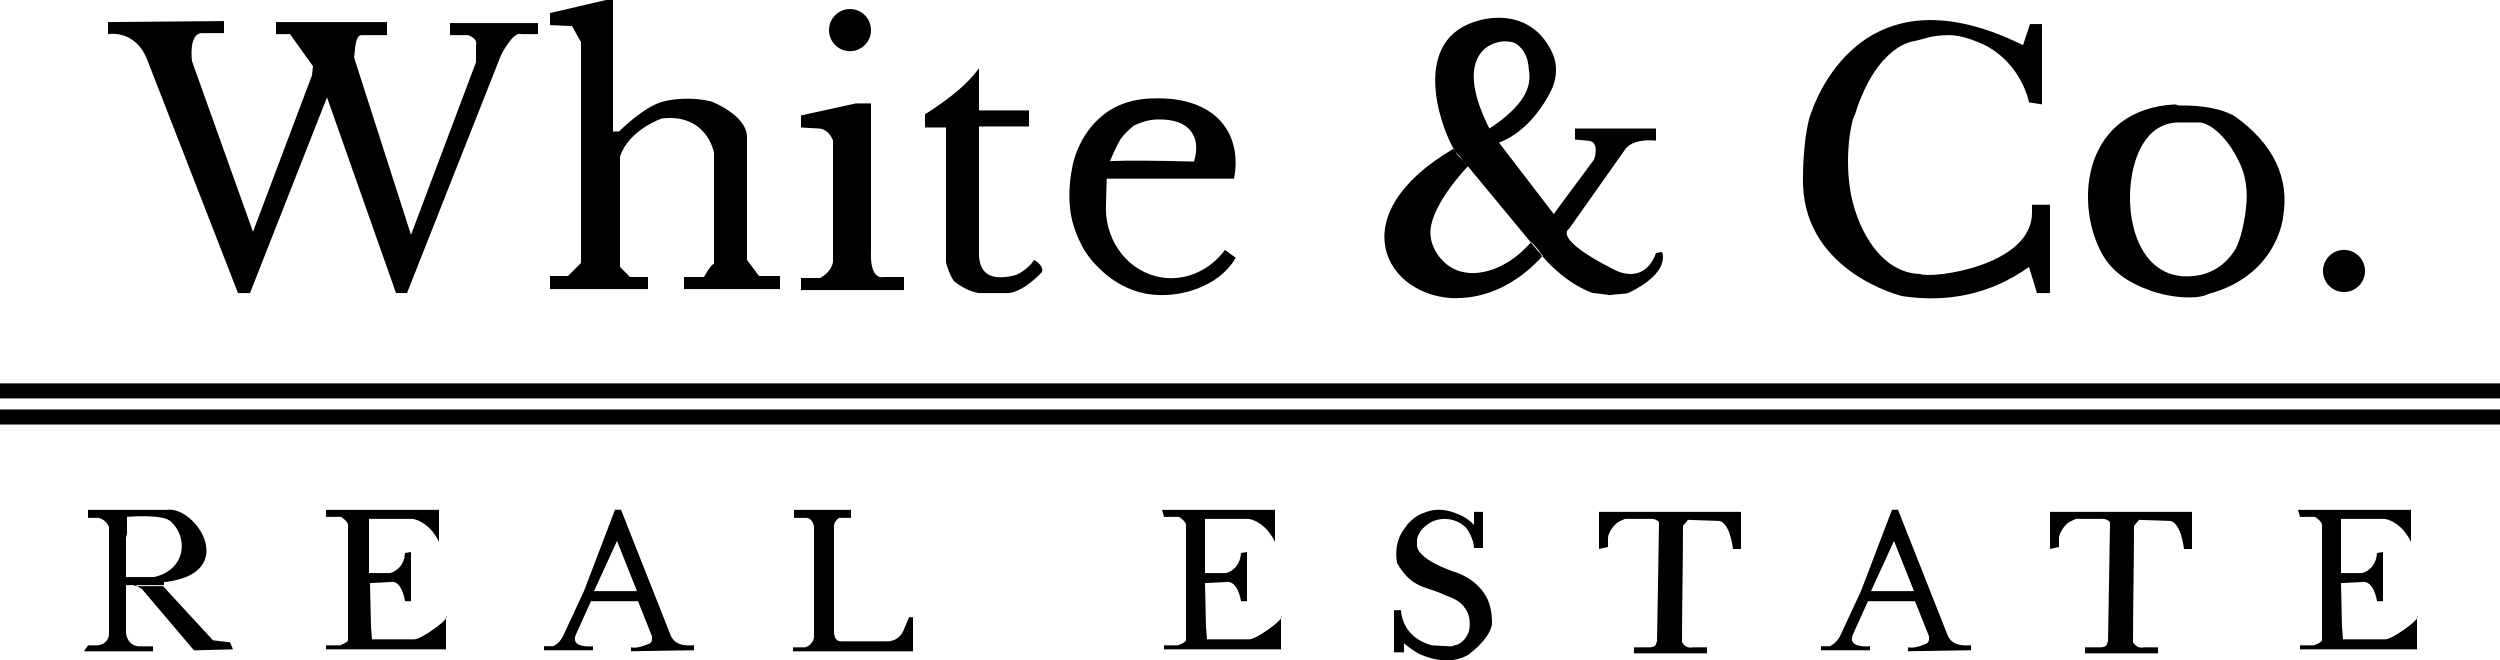 <svg width="212" height="56" viewBox="0 0 212 56" fill="none" xmlns="http://www.w3.org/2000/svg">
<path d="M72.08 0.766C73.064 0.766 73.861 1.566 73.861 2.553C73.861 3.541 73.064 4.341 72.08 4.341C71.096 4.341 70.299 3.541 70.299 2.553C70.299 1.566 71.096 0.766 72.08 0.766Z" fill="black"/>
<path d="M198.771 21.191C199.755 21.191 200.552 21.991 200.552 22.979C200.552 23.966 199.755 24.766 198.771 24.766C197.788 24.766 196.99 23.966 196.99 22.979C196.99 21.991 197.788 21.191 198.771 21.191Z" fill="black"/>
<path d="M9.158 1.872V2.893C9.158 2.893 11.448 2.468 12.466 5.021L20.182 24.851H21.2L27.73 8.255L33.581 24.851H34.514L42.485 4.681C42.485 4.681 43.502 2.638 44.181 2.893H45.622V1.957H38.16V2.979H39.686C39.686 2.979 40.534 3.234 40.365 3.83V5.276L34.853 19.915L30.019 4.851C30.104 4.851 30.019 3.064 30.613 2.979H32.818V1.872H23.405V2.893H24.592L26.542 5.617L26.458 6.383L21.454 19.659L16.282 5.191C16.282 5.191 15.942 2.723 17.214 2.808H18.995V1.787L9.158 1.872Z" fill="black"/>
<path d="M46.64 2.128V1.106L51.389 0H51.982V11.149H52.491C52.491 11.149 54.696 8.936 56.307 8.596C56.307 8.596 58.088 8.085 60.293 8.596C60.293 8.596 63.261 9.702 63.346 11.575V22.043L64.363 23.404H66.144V24.511H58.003V23.489H59.699C59.699 23.489 60.293 22.383 60.547 22.383V12.936C60.547 12.936 59.953 9.617 56.138 10.043C56.138 10.043 53.339 10.979 52.576 13.277V22.638L53.424 23.489H54.95V24.511H46.64V23.404H48.166L49.269 22.298V3.574L48.505 2.213L46.64 2.128Z" fill="black"/>
<path d="M67.925 10.809V9.787L72.589 8.766H73.861V21.362C73.861 21.362 73.691 23.745 74.963 23.489H76.659V24.596H67.925V23.575H69.536C69.536 23.575 70.469 23.149 70.638 22.213V11.915C70.638 11.915 70.299 10.894 69.366 10.894L67.925 10.809Z" fill="black"/>
<path d="M83.019 5.787V9.362H87.259V10.723H83.019V21.276C82.934 23.404 84.206 23.83 86.157 23.319C86.157 23.319 87.174 22.893 87.683 22.042C87.683 22.042 88.531 22.468 88.362 23.064C88.362 23.064 86.92 24.681 85.563 24.851H83.019C83.019 24.851 82.086 24.766 80.984 23.915C80.645 23.659 80.221 22.383 80.221 22.213V10.808H78.44V9.702C78.44 9.702 78.525 9.617 78.694 9.532C79.457 9.021 81.747 7.574 83.019 5.787Z" fill="black"/>
<path d="M93.704 15.149H104.643C104.813 14.383 104.982 12.681 104.134 11.149C102.608 8.425 99.216 8.34 98.283 8.34C97.35 8.34 95.654 8.34 93.959 9.447C91.584 11.064 90.99 13.702 90.906 14.298C90.736 15.149 90.397 17.447 91.16 19.489C91.33 20 91.584 20.511 91.584 20.511C91.923 21.276 92.517 22.128 93.365 22.893C93.789 23.319 95.231 24.596 97.35 24.936C100.064 25.362 103.371 24.255 104.728 21.957C104.728 21.872 104.813 21.872 104.813 21.872C104.558 21.702 104.219 21.447 103.88 21.191C102.438 23.149 100.064 24 97.944 23.404C95.4 22.723 93.619 20.17 93.789 17.276L93.874 14.298C94.637 12.34 95.061 11.745 95.061 11.745C95.315 11.404 95.654 11.064 96.163 10.638C96.587 10.468 97.266 10.128 98.198 10.128C98.792 10.128 100.488 10.128 101.166 11.404C101.675 12.34 101.336 13.362 101.251 13.702C94.976 13.532 91.754 13.617 91.669 14.128C91.584 14.468 92.263 14.723 93.704 15.149Z" fill="black"/>
<path d="M127.658 3.506C125.962 3.506 123.375 5.14 126.301 10.902C128.413 9.498 129.956 7.932 129.668 6.043C129.583 5.362 129.583 4.596 128.735 3.83C128.54 3.634 128.133 3.506 127.666 3.506M136.452 25.021C136.028 24.936 135.095 24.851 135.095 24.851C135.095 24.851 133 24.264 130.812 21.753C130.829 21.736 130.838 21.719 130.855 21.702L130.6 21.447L130.516 21.277C130.516 21.277 130.176 20.851 129.922 20.596C129.905 20.579 129.888 20.562 129.871 20.545L129.837 20.579L124.385 13.992L124.232 13.787L124.139 13.694L123.723 13.191L123.638 13.106L123.554 13.021C123.554 13.021 123.494 12.953 123.469 12.911C123.469 12.885 123.443 12.868 123.426 12.851C123.418 12.834 123.401 12.817 123.392 12.8C123.392 12.8 123.392 12.783 123.392 12.774L123.35 12.732C123.35 12.732 123.325 12.698 123.316 12.681C123.333 12.681 123.35 12.664 123.359 12.655C123.342 12.638 123.316 12.621 123.299 12.604C123.291 12.604 123.282 12.613 123.274 12.621C122.053 10.545 119.568 3.2 125.504 1.711C125.504 1.711 126.165 1.506 127.073 1.506C128.497 1.506 130.55 2.017 131.694 4.604C132.034 5.455 132.034 6.391 131.694 7.328C131.694 7.328 130.253 10.902 127.115 12.094L131.762 18.153L131.779 18.136L131.949 17.881L135.171 13.54C135.171 13.54 135.765 11.923 134.578 11.923L133.56 11.838V10.902H140.429V11.923C140.429 11.923 140.208 11.898 139.895 11.898C139.267 11.898 138.249 12.008 137.8 12.689L133.051 19.413C133.051 19.413 131.525 20.179 136.952 22.902C136.952 22.902 137.546 23.234 138.275 23.234C139.004 23.234 139.911 22.885 140.429 21.455L140.938 21.37C140.938 21.37 141.786 23.072 138.054 24.86C137.546 24.945 137.037 24.945 136.443 25.03M123.562 25.294C117.499 25.294 113.556 18.272 123.265 12.613C123.282 12.638 123.291 12.655 123.299 12.672C123.299 12.672 123.299 12.672 123.291 12.672L123.333 12.715C123.333 12.715 123.367 12.766 123.375 12.783C123.375 12.809 123.392 12.817 123.409 12.834C123.426 12.851 123.435 12.877 123.452 12.894C123.452 12.894 123.452 12.911 123.452 12.919C123.537 13.089 123.706 13.259 123.706 13.259L123.876 13.43L124.045 13.6L124.122 13.677L124.368 13.974L124.469 14.111C124.469 14.111 120.908 17.77 121.332 20.153C121.501 21.345 122.519 22.706 123.961 23.047C124.249 23.115 124.554 23.157 124.876 23.157C126.403 23.157 128.141 22.332 129.473 20.919L129.82 20.562L130.745 21.685C130.745 21.685 130.77 21.719 130.787 21.736C128.489 24.255 125.869 25.277 123.554 25.277" fill="black"/>
<path d="M172.059 8.681C172.059 8.681 171.466 5.362 168.158 3.745C167.734 3.575 166.462 2.979 165.275 2.979C164.597 2.979 163.834 3.064 163.325 3.234C162.731 3.404 162.307 3.49 162.307 3.49C162.307 3.49 159.17 3.745 157.304 9.702C156.965 10.213 156.371 13.362 156.965 16.511C157.643 19.83 159.678 23.149 162.816 23.234C163.834 23.66 172.314 22.553 172.314 18.043V17.362H173.84V24.851H172.738L172.059 22.638C168.837 24.936 165.19 25.702 161.29 25.107C161.29 25.107 153.149 23.149 152.894 15.66C152.894 15.66 152.81 12.511 153.403 10.128C153.403 10.128 156.965 -3.404 171.55 3.83L172.144 2.043H173.162V8.851L172.059 8.681Z" fill="black"/>
<path d="M184.779 10.383C181.981 10.383 180.709 13.362 180.624 16.511C180.539 20.255 182.32 24.17 186.56 23.319C187.069 23.234 188.51 22.808 189.528 21.192C190.037 20.34 190.376 18.553 190.461 17.617C190.63 16.255 190.461 14.894 189.867 13.702C189.104 12.085 187.832 10.638 186.645 10.383L182.744 9.106C182.744 9.106 187.069 8.426 189.528 9.872C192.75 12.17 194.192 15.064 193.598 18.468C193.598 18.468 193.09 23.404 187.238 24.936C186.56 25.362 184.27 25.362 182.235 24.596C180.539 24 178.928 22.979 178.08 21.192C175.96 16.936 176.723 9.277 184.44 8.851C184.44 8.851 192.072 10.894 188.086 10.638C187.069 10.553 186.39 10.298 186.051 10.298C184.949 10.213 187.662 10.383 187.662 10.383" fill="black"/>
<path d="M212 32.511H0V33.787H212V32.511Z" fill="black"/>
<path d="M212 34.724H0V36H212V34.724Z" fill="black"/>
<path d="M10.007 48.851L10.176 49.191L11.533 49.702H13.822L18.062 54.298L19.504 54.468L19.759 55.064L16.451 55.149L12.042 49.957L10.431 48.936V47.915L10.515 46.127L10.77 45.276V43.83C10.77 43.83 13.653 43.574 14.416 44.17C16.027 45.532 15.773 48.34 13.059 48.936H10.515L10.346 49.617H13.907V49.361H13.992C20.352 48.596 16.621 42.894 14.162 43.234H7.462V43.915H8.056C8.904 43.83 9.243 44.681 9.243 44.681V53.702C9.243 54.638 8.31 54.723 8.31 54.723H7.462L7.123 55.234H12.975V54.808H11.703C11.109 54.723 10.77 54.298 10.685 53.702V43.659" fill="black"/>
<path d="M10.261 43.745L10.176 44.596L10.346 45.702L10.515 45.447" fill="black"/>
<path d="M27.645 43.234H37.227V45.957C37.227 45.957 36.549 44.34 35.022 44H31.291V48.596H33.072C33.072 48.596 34.259 48.34 34.344 46.894L34.853 46.808V50.979H34.344C34.344 50.979 34.09 49.106 33.072 49.361L31.376 49.447L31.461 53.191L31.546 54.213H35.107C35.616 54.298 38.245 52.425 37.821 52.255V55.064H27.645V54.723H28.832C28.832 54.723 29.51 54.468 29.51 54.298V44.596C29.595 44.255 28.917 43.83 28.917 43.83H27.645V43.234Z" fill="black"/>
<path d="M98.538 43.234H108.12V45.957C108.12 45.957 107.442 44.34 105.915 44H102.184V48.596H103.965C103.965 48.596 105.152 48.34 105.237 46.894L105.746 46.808V50.979H105.237C105.237 50.979 104.982 49.106 103.88 49.361L102.184 49.447L102.269 53.191L102.354 54.213H105.915C106.424 54.298 109.053 52.425 108.629 52.255V55.064H98.707V54.723H99.894C99.894 54.723 100.573 54.468 100.573 54.298V44.596C100.658 44.255 99.979 43.83 99.979 43.83H98.707L98.538 43.234Z" fill="black"/>
<path d="M194.87 43.234H204.453V45.957C204.453 45.957 203.774 44.34 202.248 44H198.517V48.596H200.298C200.298 48.596 201.485 48.34 201.57 46.894L202.078 46.808V50.979H201.57C201.57 50.979 201.315 49.106 200.213 49.361L198.517 49.447L198.602 53.191L198.686 54.213H202.248C202.757 54.298 205.386 52.425 204.962 52.255V55.064H195.04V54.723H196.227C196.227 54.723 196.906 54.468 196.906 54.298V44.596C196.99 44.255 196.312 43.83 196.312 43.83H195.04L194.87 43.234Z" fill="black"/>
<path d="M50.371 50.128H54.017L52.322 45.872L50.371 50.128ZM53.509 55.234V54.894C53.602 54.911 53.687 54.919 53.78 54.919C54.204 54.919 54.628 54.766 55.12 54.553C55.205 54.468 55.289 54.383 55.289 54.213V53.958L54.102 50.979H50.117L48.845 53.787C48.539 54.477 48.989 54.817 49.947 54.817C50.049 54.817 50.168 54.817 50.286 54.8V55.141H46.131V54.8H46.894C46.894 54.8 47.403 54.63 47.742 53.949L49.523 50.119L52.152 43.226H52.661L56.901 53.949C57.189 54.528 57.715 54.732 58.436 54.732C58.571 54.732 58.707 54.732 58.851 54.715V55.141L53.509 55.226" fill="black"/>
<path d="M158.661 50.128H162.307L160.611 45.872L158.661 50.128ZM161.798 55.234V54.894C161.892 54.911 161.977 54.919 162.07 54.919C162.494 54.919 162.918 54.766 163.41 54.553C163.494 54.468 163.579 54.383 163.579 54.213V53.958L162.392 50.979H158.406L157.134 53.787C156.829 54.477 157.279 54.817 158.237 54.817C158.339 54.817 158.457 54.817 158.576 54.8V55.141H154.421V54.8H155.184C155.099 54.8 155.693 54.63 156.032 53.949L157.813 50.119L160.442 43.226H160.95L165.19 53.949C165.479 54.528 166.005 54.732 166.725 54.732C166.861 54.732 166.997 54.732 167.141 54.715V55.141L161.798 55.226" fill="black"/>
<path d="M72.165 43.234V43.915H71.147C71.147 43.915 70.638 44.255 70.723 44.766V53.447C70.723 53.447 70.638 54.383 71.317 54.383H75.218C75.218 54.383 76.235 54.468 76.659 53.361L77.083 52.34H77.422V55.234H67.246V54.894H68.264C68.264 54.894 68.942 54.723 69.027 54.042V44.681C69.027 44.681 68.942 43.915 68.349 43.915H67.331V43.234H72.165Z" fill="black"/>
<path d="M125.08 43.404H125.758V46.468H124.995C124.995 46.213 124.91 45.788 124.656 45.277C124.571 45.192 124.486 44.851 124.147 44.596C123.384 43.915 121.942 43.745 121.01 44.511C120.501 44.851 120.246 45.362 120.162 45.702V46.298C120.162 46.298 120.077 47.319 123.13 48.426C123.384 48.511 125.334 49.022 126.182 50.894C126.522 51.745 126.522 52.511 126.522 52.936C126.437 53.362 126.182 53.958 125.589 54.553C125.25 54.979 124.826 55.234 124.571 55.49C122.79 56.596 120.67 55.575 120.416 55.49C120.077 55.319 119.568 54.979 119.059 54.553V55.319H118.211V51.745H118.805C118.805 51.745 118.805 54.043 121.434 54.724L122.96 54.809C123.13 54.809 123.384 54.724 123.638 54.639C124.317 54.298 124.486 53.702 124.571 53.532C124.656 53.107 124.741 52.256 124.232 51.575C123.893 51.064 123.469 50.809 122.536 50.468C121.264 49.873 120.925 49.958 120.162 49.532C119.653 49.277 119.059 48.766 118.466 47.745C118.381 47.234 118.296 46.213 118.805 45.277C118.974 44.936 119.229 44.681 119.314 44.511C119.822 43.915 120.416 43.575 120.755 43.49C122.282 42.809 123.723 43.66 123.978 43.745C124.317 43.915 124.741 44.256 124.741 44.256L124.995 44.511V43.404H125.08Z" fill="black"/>
<path d="M135.595 46.553V43.404H147.637V46.553H146.958C146.958 46.553 146.704 44.17 145.686 44.17L143.142 44.085L142.718 44.596C142.718 47.915 142.634 51.234 142.634 54.468C142.718 54.553 142.803 54.723 142.973 54.809C143.227 54.979 143.482 54.894 143.566 54.894H144.754V55.404H138.563V54.894H139.835C140.174 54.894 140.344 54.809 140.429 54.638C140.429 54.553 140.514 54.383 140.514 54.383C140.514 54.383 140.683 44.936 140.683 44.34C140.683 44.255 140.598 44.17 140.429 44.085C140.259 44 140.09 44 140.005 44H137.8C137.63 44.085 137.376 44.17 137.122 44.34C136.613 44.766 136.358 45.362 136.358 45.617V46.383L135.595 46.553Z" fill="black"/>
<path d="M173.84 46.553V43.404H185.882V46.553H185.203C185.203 46.553 184.949 44.17 183.931 44.17L181.387 44.085L180.963 44.596C180.963 47.915 180.878 51.234 180.878 54.468C180.963 54.553 181.048 54.723 181.218 54.809C181.472 54.979 181.726 54.894 181.811 54.894H182.998V55.404H176.808V54.894H178.08C178.419 54.894 178.589 54.809 178.674 54.638C178.674 54.553 178.758 54.383 178.758 54.383C178.758 54.383 178.928 44.936 178.928 44.34C178.928 44.255 178.843 44.17 178.674 44.085C178.504 44 178.334 44 178.25 44H176.045C175.875 44.085 175.621 44.17 175.366 44.34C174.858 44.766 174.603 45.362 174.603 45.617V46.383L173.84 46.553Z" fill="black"/>
</svg>
